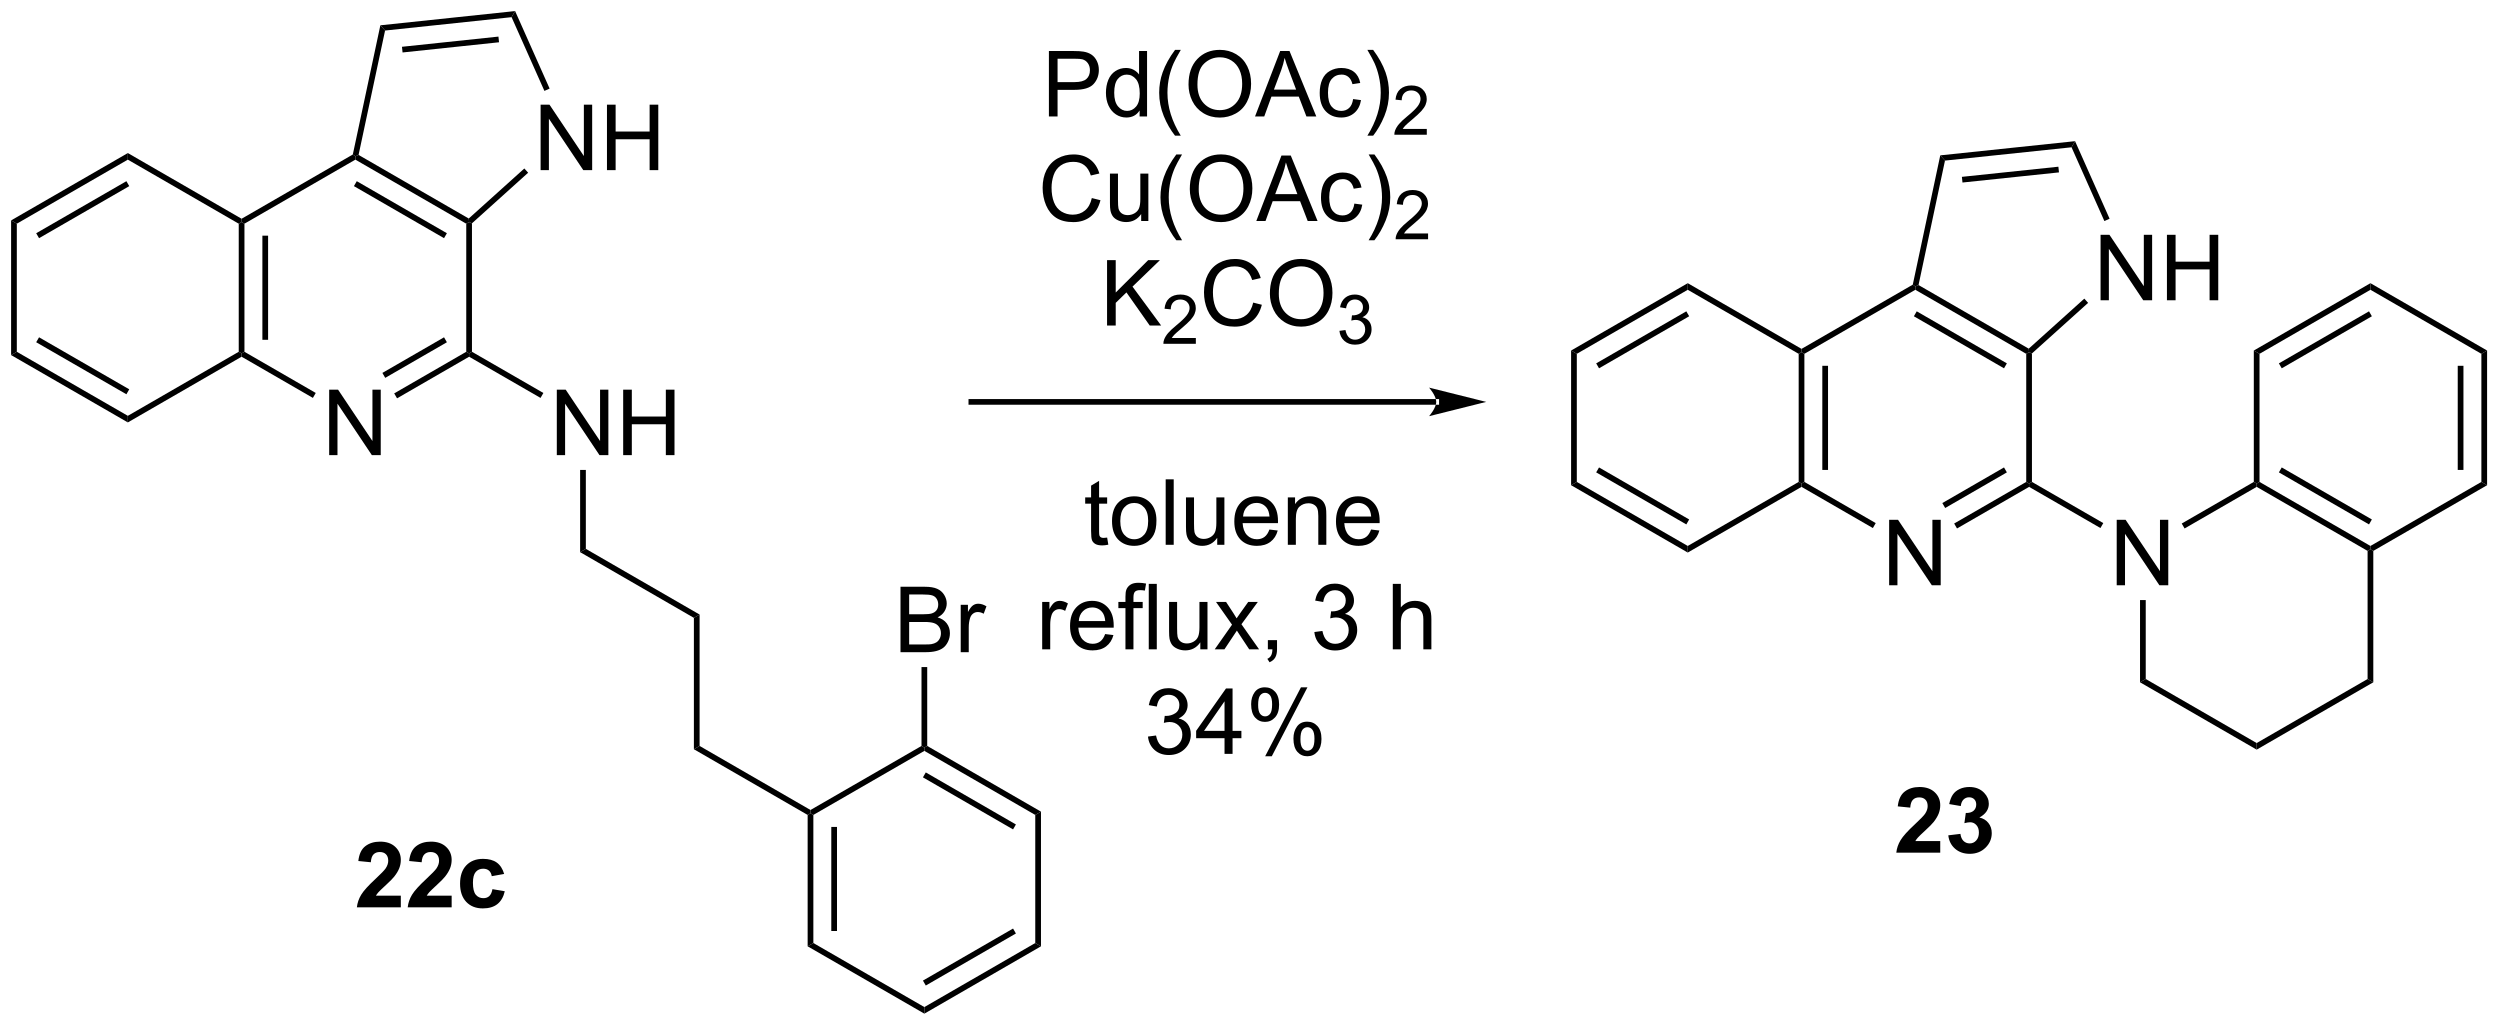 <?xml version="1.0" encoding="UTF-8"?>
<!DOCTYPE svg PUBLIC '-//W3C//DTD SVG 1.0//EN'
          'http://www.w3.org/TR/2001/REC-SVG-20010904/DTD/svg10.dtd'>
<svg stroke-dasharray="none" shape-rendering="auto" xmlns="http://www.w3.org/2000/svg" font-family="'Dialog'" text-rendering="auto" width="300" fill-opacity="1" color-interpolation="auto" color-rendering="auto" preserveAspectRatio="xMidYMid meet" font-size="12px" viewBox="0 0 300 124" fill="black" xmlns:xlink="http://www.w3.org/1999/xlink" stroke="black" image-rendering="auto" stroke-miterlimit="10" stroke-linecap="square" stroke-linejoin="miter" font-style="normal" stroke-width="1" height="124" stroke-dashoffset="0" font-weight="normal" stroke-opacity="1"
><!--Generated by the Batik Graphics2D SVG Generator--><defs id="genericDefs"
  /><g
  ><defs id="defs1"
    ><clipPath clipPathUnits="userSpaceOnUse" id="clipPath1"
      ><path d="M0.646 0.646 L225.561 0.646 L225.561 92.911 L0.646 92.911 L0.646 0.646 Z"
      /></clipPath
      ><clipPath clipPathUnits="userSpaceOnUse" id="clipPath2"
      ><path d="M0.191 12.425 L0.191 102.124 L218.852 102.124 L218.852 12.425 Z"
      /></clipPath
    ></defs
    ><g transform="scale(1.333,1.333) translate(-0.646,-0.646) matrix(1.029,0,0,1.029,0.45,-12.134)"
    ><path d="M125.838 47.83 L125.838 47.83 L85.171 47.83 L84.921 47.83 L84.921 47.33 L85.171 47.33 L125.838 47.33 L126.088 47.33 L126.088 47.83 ZM130.213 47.58 L125.213 46.33 C125.213 46.33 125.838 47.033 125.838 47.58 C125.838 48.127 125.213 48.83 125.213 48.83 Z" stroke="none" clip-path="url(#clipPath2)"
    /></g
    ><g transform="matrix(1.371,0,0,1.371,-0.262,-17.04)"
    ><path d="M91.999 22.621 L91.999 16.895 L94.16 16.895 Q94.731 16.895 95.03 16.949 Q95.452 17.02 95.736 17.218 Q96.022 17.413 96.197 17.77 Q96.371 18.124 96.371 18.551 Q96.371 19.28 95.905 19.788 Q95.442 20.293 94.226 20.293 L92.757 20.293 L92.757 22.621 L91.999 22.621 ZM92.757 19.616 L94.239 19.616 Q94.973 19.616 95.28 19.343 Q95.59 19.069 95.59 18.574 Q95.59 18.215 95.408 17.96 Q95.226 17.702 94.929 17.621 Q94.739 17.569 94.223 17.569 L92.757 17.569 L92.757 19.616 ZM99.937 22.621 L99.937 22.098 Q99.543 22.715 98.778 22.715 Q98.28 22.715 97.864 22.442 Q97.45 22.168 97.22 21.678 Q96.991 21.186 96.991 20.551 Q96.991 19.928 97.197 19.423 Q97.405 18.918 97.819 18.65 Q98.234 18.379 98.746 18.379 Q99.121 18.379 99.413 18.538 Q99.707 18.694 99.89 18.949 L99.89 16.895 L100.59 16.895 L100.59 22.621 L99.937 22.621 ZM97.715 20.551 Q97.715 21.348 98.051 21.744 Q98.387 22.137 98.843 22.137 Q99.304 22.137 99.627 21.759 Q99.95 21.382 99.95 20.608 Q99.95 19.757 99.621 19.358 Q99.293 18.96 98.812 18.96 Q98.343 18.96 98.028 19.343 Q97.715 19.725 97.715 20.551 ZM103.04 24.306 Q102.456 23.572 102.052 22.587 Q101.651 21.6 101.651 20.546 Q101.651 19.616 101.954 18.764 Q102.305 17.777 103.04 16.796 L103.542 16.796 Q103.071 17.608 102.917 17.957 Q102.68 18.496 102.542 19.082 Q102.375 19.811 102.375 20.551 Q102.375 22.428 103.542 24.306 L103.04 24.306 ZM104.219 19.832 Q104.219 18.405 104.985 17.6 Q105.75 16.793 106.961 16.793 Q107.753 16.793 108.388 17.173 Q109.026 17.551 109.36 18.228 Q109.696 18.905 109.696 19.764 Q109.696 20.637 109.344 21.324 Q108.993 22.012 108.347 22.366 Q107.704 22.72 106.956 22.72 Q106.149 22.72 105.511 22.329 Q104.875 21.936 104.547 21.262 Q104.219 20.585 104.219 19.832 ZM105 19.843 Q105 20.879 105.555 21.475 Q106.112 22.069 106.954 22.069 Q107.808 22.069 108.36 21.468 Q108.915 20.866 108.915 19.762 Q108.915 19.061 108.677 18.541 Q108.441 18.02 107.985 17.733 Q107.532 17.444 106.964 17.444 Q106.159 17.444 105.579 17.999 Q105 18.551 105 19.843 ZM110.041 22.621 L112.241 16.895 L113.059 16.895 L115.403 22.621 L114.538 22.621 L113.871 20.887 L111.476 20.887 L110.848 22.621 L110.041 22.621 ZM111.694 20.27 L113.637 20.27 L113.038 18.684 Q112.765 17.96 112.632 17.496 Q112.522 18.046 112.325 18.59 L111.694 20.27 ZM118.624 21.1 L119.317 21.192 Q119.202 21.905 118.736 22.311 Q118.27 22.715 117.59 22.715 Q116.739 22.715 116.22 22.158 Q115.702 21.6 115.702 20.561 Q115.702 19.889 115.924 19.387 Q116.147 18.882 116.603 18.632 Q117.059 18.379 117.593 18.379 Q118.27 18.379 118.7 18.72 Q119.129 19.061 119.249 19.692 L118.567 19.796 Q118.468 19.379 118.22 19.168 Q117.973 18.957 117.621 18.957 Q117.09 18.957 116.757 19.337 Q116.426 19.718 116.426 20.543 Q116.426 21.379 116.746 21.759 Q117.067 22.137 117.582 22.137 Q117.996 22.137 118.272 21.884 Q118.551 21.629 118.624 21.1 ZM120.379 24.306 L119.874 24.306 Q121.043 22.428 121.043 20.551 Q121.043 19.817 120.874 19.093 Q120.741 18.507 120.504 17.968 Q120.351 17.616 119.874 16.796 L120.379 16.796 Q121.114 17.777 121.465 18.764 Q121.765 19.616 121.765 20.546 Q121.765 21.6 121.361 22.587 Q120.957 23.572 120.379 24.306 Z" stroke="none" clip-path="url(#clipPath2)"
    /></g
    ><g transform="matrix(1.371,0,0,1.371,-0.262,-17.04)"
    ><path d="M125.075 23.713 L125.075 24.221 L122.235 24.221 Q122.23 24.03 122.298 23.854 Q122.405 23.565 122.644 23.284 Q122.884 23.003 123.335 22.633 Q124.034 22.059 124.28 21.723 Q124.526 21.387 124.526 21.088 Q124.526 20.776 124.302 20.561 Q124.079 20.344 123.718 20.344 Q123.337 20.344 123.108 20.573 Q122.88 20.801 122.878 21.206 L122.335 21.151 Q122.392 20.544 122.755 20.227 Q123.118 19.909 123.73 19.909 Q124.349 19.909 124.708 20.253 Q125.069 20.594 125.069 21.1 Q125.069 21.358 124.964 21.608 Q124.858 21.856 124.612 22.131 Q124.368 22.407 123.8 22.887 Q123.325 23.286 123.19 23.428 Q123.056 23.571 122.968 23.713 L125.075 23.713 Z" stroke="none" clip-path="url(#clipPath2)"
    /></g
    ><g transform="matrix(1.371,0,0,1.371,-0.262,-17.04)"
    ><path d="M95.755 29.764 L96.513 29.954 Q96.276 30.889 95.656 31.381 Q95.036 31.87 94.143 31.87 Q93.216 31.87 92.635 31.493 Q92.057 31.115 91.752 30.401 Q91.45 29.685 91.45 28.865 Q91.45 27.969 91.791 27.305 Q92.135 26.639 92.765 26.292 Q93.396 25.946 94.153 25.946 Q95.013 25.946 95.599 26.383 Q96.185 26.821 96.416 27.615 L95.669 27.79 Q95.471 27.165 95.091 26.881 Q94.713 26.594 94.138 26.594 Q93.479 26.594 93.034 26.912 Q92.591 27.227 92.411 27.761 Q92.231 28.295 92.231 28.86 Q92.231 29.592 92.445 30.136 Q92.659 30.68 93.106 30.951 Q93.557 31.219 94.081 31.219 Q94.716 31.219 95.156 30.852 Q95.599 30.485 95.755 29.764 ZM100.076 31.771 L100.076 31.162 Q99.592 31.865 98.759 31.865 Q98.392 31.865 98.074 31.724 Q97.756 31.584 97.6 31.37 Q97.446 31.157 97.384 30.849 Q97.342 30.641 97.342 30.193 L97.342 27.623 L98.045 27.623 L98.045 29.922 Q98.045 30.474 98.087 30.665 Q98.155 30.943 98.368 31.102 Q98.584 31.258 98.9 31.258 Q99.217 31.258 99.493 31.097 Q99.772 30.935 99.886 30.657 Q100.001 30.375 100.001 29.844 L100.001 27.623 L100.704 27.623 L100.704 31.771 L100.076 31.771 ZM103.151 33.456 Q102.567 32.722 102.164 31.737 Q101.763 30.75 101.763 29.696 Q101.763 28.766 102.065 27.915 Q102.416 26.927 103.151 25.946 L103.653 25.946 Q103.182 26.758 103.028 27.107 Q102.791 27.646 102.653 28.232 Q102.487 28.961 102.487 29.701 Q102.487 31.579 103.653 33.456 L103.151 33.456 ZM104.331 28.982 Q104.331 27.555 105.096 26.75 Q105.862 25.943 107.073 25.943 Q107.864 25.943 108.5 26.323 Q109.138 26.701 109.471 27.378 Q109.807 28.055 109.807 28.915 Q109.807 29.787 109.456 30.474 Q109.104 31.162 108.458 31.516 Q107.815 31.87 107.067 31.87 Q106.26 31.87 105.622 31.48 Q104.987 31.086 104.659 30.412 Q104.331 29.735 104.331 28.982 ZM105.112 28.993 Q105.112 30.029 105.666 30.625 Q106.224 31.219 107.065 31.219 Q107.919 31.219 108.471 30.618 Q109.026 30.016 109.026 28.912 Q109.026 28.211 108.789 27.691 Q108.552 27.17 108.096 26.883 Q107.643 26.594 107.075 26.594 Q106.271 26.594 105.69 27.149 Q105.112 27.701 105.112 28.993 ZM110.152 31.771 L112.353 26.045 L113.17 26.045 L115.514 31.771 L114.65 31.771 L113.983 30.037 L111.587 30.037 L110.959 31.771 L110.152 31.771 ZM111.806 29.42 L113.748 29.42 L113.15 27.834 Q112.876 27.11 112.743 26.646 Q112.634 27.196 112.436 27.74 L111.806 29.42 ZM118.735 30.25 L119.428 30.342 Q119.314 31.055 118.847 31.461 Q118.381 31.865 117.701 31.865 Q116.85 31.865 116.332 31.308 Q115.814 30.75 115.814 29.711 Q115.814 29.04 116.035 28.537 Q116.259 28.032 116.715 27.782 Q117.17 27.529 117.704 27.529 Q118.381 27.529 118.811 27.87 Q119.241 28.211 119.36 28.842 L118.678 28.946 Q118.579 28.529 118.332 28.318 Q118.084 28.107 117.733 28.107 Q117.201 28.107 116.868 28.487 Q116.537 28.868 116.537 29.693 Q116.537 30.529 116.858 30.909 Q117.178 31.287 117.694 31.287 Q118.108 31.287 118.384 31.034 Q118.662 30.779 118.735 30.25 ZM120.491 33.456 L119.985 33.456 Q121.155 31.579 121.155 29.701 Q121.155 28.967 120.985 28.243 Q120.853 27.657 120.616 27.118 Q120.462 26.766 119.985 25.946 L120.491 25.946 Q121.225 26.927 121.576 27.915 Q121.876 28.766 121.876 29.696 Q121.876 30.75 121.472 31.737 Q121.069 32.722 120.491 33.456 Z" stroke="none" clip-path="url(#clipPath2)"
    /></g
    ><g transform="matrix(1.371,0,0,1.371,-0.262,-17.04)"
    ><path d="M125.187 32.864 L125.187 33.371 L122.347 33.371 Q122.341 33.18 122.409 33.004 Q122.517 32.715 122.755 32.434 Q122.995 32.153 123.446 31.783 Q124.146 31.209 124.392 30.873 Q124.638 30.537 124.638 30.238 Q124.638 29.926 124.413 29.711 Q124.191 29.494 123.829 29.494 Q123.448 29.494 123.22 29.723 Q122.991 29.951 122.989 30.356 L122.446 30.301 Q122.503 29.694 122.866 29.377 Q123.23 29.059 123.841 29.059 Q124.46 29.059 124.819 29.402 Q125.181 29.744 125.181 30.25 Q125.181 30.508 125.075 30.758 Q124.97 31.006 124.724 31.282 Q124.48 31.557 123.911 32.037 Q123.437 32.436 123.302 32.578 Q123.167 32.721 123.079 32.864 L125.187 32.864 Z" stroke="none" clip-path="url(#clipPath2)"
    /></g
    ><g transform="matrix(1.371,0,0,1.371,-0.262,-17.04)"
    ><path d="M97.089 40.921 L97.089 35.195 L97.847 35.195 L97.847 38.033 L100.691 35.195 L101.719 35.195 L99.316 37.515 L101.823 40.921 L100.823 40.921 L98.784 38.023 L97.847 38.937 L97.847 40.921 L97.089 40.921 Z" stroke="none" clip-path="url(#clipPath2)"
    /></g
    ><g transform="matrix(1.371,0,0,1.371,-0.262,-17.04)"
    ><path d="M104.86 42.014 L104.86 42.521 L102.02 42.521 Q102.015 42.33 102.083 42.154 Q102.191 41.865 102.429 41.584 Q102.669 41.303 103.12 40.933 Q103.819 40.359 104.066 40.023 Q104.312 39.687 104.312 39.389 Q104.312 39.076 104.087 38.861 Q103.864 38.644 103.503 38.644 Q103.122 38.644 102.894 38.873 Q102.665 39.101 102.663 39.506 L102.12 39.451 Q102.177 38.844 102.54 38.527 Q102.903 38.209 103.515 38.209 Q104.134 38.209 104.493 38.553 Q104.855 38.894 104.855 39.4 Q104.855 39.658 104.749 39.908 Q104.644 40.156 104.397 40.431 Q104.153 40.707 103.585 41.187 Q103.11 41.586 102.976 41.728 Q102.841 41.871 102.753 42.014 L104.86 42.014 Z" stroke="none" clip-path="url(#clipPath2)"
    /></g
    ><g transform="matrix(1.371,0,0,1.371,-0.262,-17.04)"
    ><path d="M109.879 38.913 L110.637 39.104 Q110.4 40.038 109.78 40.531 Q109.16 41.02 108.267 41.02 Q107.34 41.02 106.759 40.643 Q106.181 40.265 105.876 39.551 Q105.574 38.835 105.574 38.015 Q105.574 37.119 105.915 36.455 Q106.259 35.788 106.889 35.442 Q107.519 35.096 108.277 35.096 Q109.137 35.096 109.723 35.533 Q110.309 35.971 110.54 36.765 L109.793 36.94 Q109.595 36.315 109.215 36.031 Q108.837 35.744 108.262 35.744 Q107.603 35.744 107.158 36.062 Q106.715 36.377 106.535 36.911 Q106.356 37.445 106.356 38.01 Q106.356 38.742 106.569 39.286 Q106.783 39.83 107.231 40.101 Q107.681 40.369 108.204 40.369 Q108.84 40.369 109.28 40.002 Q109.723 39.635 109.879 38.913 ZM111.341 38.132 Q111.341 36.705 112.107 35.901 Q112.872 35.093 114.083 35.093 Q114.875 35.093 115.51 35.473 Q116.148 35.851 116.482 36.528 Q116.818 37.205 116.818 38.065 Q116.818 38.937 116.466 39.624 Q116.115 40.312 115.469 40.666 Q114.826 41.02 114.078 41.02 Q113.271 41.02 112.633 40.63 Q111.997 40.236 111.669 39.562 Q111.341 38.885 111.341 38.132 ZM112.122 38.143 Q112.122 39.179 112.677 39.776 Q113.234 40.369 114.076 40.369 Q114.93 40.369 115.482 39.768 Q116.037 39.166 116.037 38.062 Q116.037 37.361 115.799 36.841 Q115.562 36.32 115.107 36.033 Q114.654 35.744 114.086 35.744 Q113.281 35.744 112.701 36.299 Q112.122 36.851 112.122 38.143 Z" stroke="none" clip-path="url(#clipPath2)"
    /></g
    ><g transform="matrix(1.371,0,0,1.371,-0.262,-17.04)"
    ><path d="M117.428 41.386 L117.955 41.316 Q118.047 41.765 118.264 41.963 Q118.482 42.16 118.797 42.16 Q119.168 42.16 119.424 41.902 Q119.682 41.644 119.682 41.264 Q119.682 40.9 119.443 40.666 Q119.207 40.429 118.84 40.429 Q118.691 40.429 118.469 40.488 L118.527 40.025 Q118.58 40.031 118.611 40.031 Q118.949 40.031 119.219 39.855 Q119.488 39.679 119.488 39.312 Q119.488 39.023 119.291 38.834 Q119.096 38.642 118.785 38.642 Q118.477 38.642 118.272 38.836 Q118.066 39.029 118.008 39.416 L117.481 39.322 Q117.578 38.791 117.92 38.5 Q118.264 38.209 118.773 38.209 Q119.125 38.209 119.42 38.359 Q119.717 38.51 119.873 38.771 Q120.029 39.031 120.029 39.324 Q120.029 39.603 119.879 39.832 Q119.731 40.06 119.438 40.195 Q119.818 40.283 120.029 40.56 Q120.24 40.836 120.24 41.252 Q120.24 41.814 119.83 42.207 Q119.42 42.597 118.793 42.597 Q118.228 42.597 117.853 42.261 Q117.481 41.924 117.428 41.386 Z" stroke="none" clip-path="url(#clipPath2)"
    /></g
    ><g transform="matrix(1.371,0,0,1.371,-0.262,-17.04)"
    ><path d="M97.097 59.482 L97.199 60.104 Q96.902 60.167 96.668 60.167 Q96.285 60.167 96.074 60.047 Q95.863 59.925 95.777 59.727 Q95.691 59.529 95.691 58.896 L95.691 56.511 L95.175 56.511 L95.175 55.964 L95.691 55.964 L95.691 54.935 L96.392 54.513 L96.392 55.964 L97.097 55.964 L97.097 56.511 L96.392 56.511 L96.392 58.935 Q96.392 59.237 96.428 59.323 Q96.465 59.409 96.548 59.461 Q96.634 59.511 96.79 59.511 Q96.907 59.511 97.097 59.482 ZM97.523 58.037 Q97.523 56.886 98.164 56.331 Q98.7 55.87 99.468 55.87 Q100.325 55.87 100.867 56.43 Q101.411 56.99 101.411 57.979 Q101.411 58.779 101.169 59.24 Q100.929 59.698 100.471 59.953 Q100.013 60.206 99.468 60.206 Q98.599 60.206 98.059 59.649 Q97.523 59.089 97.523 58.037 ZM98.247 58.037 Q98.247 58.834 98.593 59.232 Q98.942 59.628 99.468 59.628 Q99.992 59.628 100.338 59.229 Q100.687 58.831 100.687 58.013 Q100.687 57.245 100.338 56.849 Q99.989 56.451 99.468 56.451 Q98.942 56.451 98.593 56.846 Q98.247 57.24 98.247 58.037 ZM102.22 60.112 L102.22 54.386 L102.923 54.386 L102.923 60.112 L102.22 60.112 ZM106.731 60.112 L106.731 59.503 Q106.247 60.206 105.414 60.206 Q105.046 60.206 104.729 60.065 Q104.411 59.925 104.255 59.711 Q104.101 59.498 104.039 59.19 Q103.997 58.982 103.997 58.534 L103.997 55.964 L104.7 55.964 L104.7 58.263 Q104.7 58.815 104.742 59.005 Q104.809 59.284 105.023 59.443 Q105.239 59.599 105.554 59.599 Q105.872 59.599 106.148 59.438 Q106.427 59.276 106.541 58.998 Q106.656 58.716 106.656 58.185 L106.656 55.964 L107.359 55.964 L107.359 60.112 L106.731 60.112 ZM111.3 58.776 L112.027 58.865 Q111.855 59.503 111.389 59.854 Q110.925 60.206 110.204 60.206 Q109.293 60.206 108.759 59.646 Q108.228 59.084 108.228 58.073 Q108.228 57.026 108.767 56.448 Q109.306 55.87 110.165 55.87 Q110.996 55.87 111.522 56.438 Q112.05 57.003 112.05 58.029 Q112.05 58.091 112.048 58.216 L108.954 58.216 Q108.993 58.901 109.34 59.266 Q109.688 59.628 110.207 59.628 Q110.595 59.628 110.868 59.425 Q111.142 59.221 111.3 58.776 ZM108.993 57.638 L111.308 57.638 Q111.261 57.115 111.043 56.854 Q110.707 56.448 110.173 56.448 Q109.688 56.448 109.358 56.774 Q109.027 57.096 108.993 57.638 ZM112.911 60.112 L112.911 55.964 L113.544 55.964 L113.544 56.552 Q114 55.87 114.864 55.87 Q115.239 55.87 115.552 56.005 Q115.867 56.138 116.023 56.357 Q116.179 56.576 116.242 56.878 Q116.281 57.073 116.281 57.56 L116.281 60.112 L115.578 60.112 L115.578 57.589 Q115.578 57.159 115.494 56.945 Q115.414 56.732 115.205 56.607 Q114.997 56.479 114.716 56.479 Q114.265 56.479 113.94 56.766 Q113.614 57.05 113.614 57.846 L113.614 60.112 L112.911 60.112 ZM120.199 58.776 L120.925 58.865 Q120.754 59.503 120.287 59.854 Q119.824 60.206 119.103 60.206 Q118.191 60.206 117.657 59.646 Q117.126 59.084 117.126 58.073 Q117.126 57.026 117.665 56.448 Q118.204 55.87 119.063 55.87 Q119.894 55.87 120.42 56.438 Q120.949 57.003 120.949 58.029 Q120.949 58.091 120.946 58.216 L117.853 58.216 Q117.892 58.901 118.238 59.266 Q118.587 59.628 119.105 59.628 Q119.493 59.628 119.767 59.425 Q120.04 59.221 120.199 58.776 ZM117.892 57.638 L120.207 57.638 Q120.16 57.115 119.941 56.854 Q119.605 56.448 119.071 56.448 Q118.587 56.448 118.256 56.774 Q117.925 57.096 117.892 57.638 Z" stroke="none" clip-path="url(#clipPath2)"
    /></g
    ><g transform="matrix(1.371,0,0,1.371,-0.262,-17.04)"
    ><path d="M91.411 69.262 L91.411 65.114 L92.044 65.114 L92.044 65.741 Q92.286 65.301 92.489 65.16 Q92.695 65.02 92.942 65.02 Q93.296 65.02 93.664 65.246 L93.421 65.897 Q93.164 65.746 92.906 65.746 Q92.677 65.746 92.492 65.885 Q92.31 66.022 92.231 66.27 Q92.114 66.645 92.114 67.09 L92.114 69.262 L91.411 69.262 ZM96.921 67.926 L97.648 68.015 Q97.476 68.653 97.01 69.004 Q96.546 69.356 95.825 69.356 Q94.914 69.356 94.38 68.796 Q93.849 68.234 93.849 67.223 Q93.849 66.176 94.388 65.598 Q94.927 65.02 95.786 65.02 Q96.617 65.02 97.143 65.588 Q97.671 66.153 97.671 67.179 Q97.671 67.241 97.669 67.366 L94.575 67.366 Q94.614 68.051 94.961 68.416 Q95.31 68.778 95.828 68.778 Q96.216 68.778 96.489 68.575 Q96.763 68.371 96.921 67.926 ZM94.614 66.788 L96.929 66.788 Q96.882 66.265 96.664 66.004 Q96.328 65.598 95.794 65.598 Q95.31 65.598 94.979 65.924 Q94.648 66.246 94.614 66.788 ZM98.699 69.262 L98.699 65.66 L98.079 65.66 L98.079 65.114 L98.699 65.114 L98.699 64.671 Q98.699 64.254 98.774 64.051 Q98.876 63.778 99.131 63.608 Q99.386 63.437 99.847 63.437 Q100.144 63.437 100.504 63.507 L100.399 64.121 Q100.181 64.082 99.985 64.082 Q99.665 64.082 99.532 64.22 Q99.399 64.356 99.399 64.731 L99.399 65.114 L100.207 65.114 L100.207 65.66 L99.399 65.66 L99.399 69.262 L98.699 69.262 ZM100.739 69.262 L100.739 63.535 L101.442 63.535 L101.442 69.262 L100.739 69.262 ZM105.251 69.262 L105.251 68.653 Q104.767 69.356 103.933 69.356 Q103.566 69.356 103.248 69.215 Q102.931 69.075 102.774 68.861 Q102.621 68.647 102.558 68.34 Q102.517 68.132 102.517 67.684 L102.517 65.114 L103.22 65.114 L103.22 67.413 Q103.22 67.965 103.261 68.155 Q103.329 68.434 103.543 68.593 Q103.759 68.749 104.074 68.749 Q104.392 68.749 104.668 68.588 Q104.946 68.426 105.061 68.147 Q105.175 67.866 105.175 67.335 L105.175 65.114 L105.879 65.114 L105.879 69.262 L105.251 69.262 ZM106.513 69.262 L108.028 67.106 L106.625 65.114 L107.505 65.114 L108.14 66.085 Q108.32 66.364 108.429 66.551 Q108.601 66.293 108.747 66.093 L109.445 65.114 L110.286 65.114 L108.851 67.067 L110.395 69.262 L109.531 69.262 L108.679 67.973 L108.453 67.624 L107.364 69.262 L106.513 69.262 ZM111.164 69.262 L111.164 68.46 L111.966 68.46 L111.966 69.262 Q111.966 69.705 111.81 69.976 Q111.653 70.246 111.312 70.395 L111.117 70.095 Q111.341 69.996 111.445 69.806 Q111.552 69.619 111.562 69.262 L111.164 69.262 ZM115.234 67.749 L115.937 67.655 Q116.06 68.254 116.349 68.517 Q116.64 68.78 117.06 68.78 Q117.554 68.78 117.895 68.437 Q118.239 68.093 118.239 67.585 Q118.239 67.101 117.921 66.788 Q117.606 66.473 117.117 66.473 Q116.919 66.473 116.622 66.551 L116.7 65.934 Q116.77 65.942 116.812 65.942 Q117.263 65.942 117.622 65.707 Q117.981 65.473 117.981 64.984 Q117.981 64.598 117.718 64.345 Q117.458 64.09 117.044 64.09 Q116.632 64.09 116.359 64.348 Q116.086 64.606 116.007 65.121 L115.304 64.996 Q115.435 64.288 115.89 63.9 Q116.349 63.512 117.028 63.512 Q117.497 63.512 117.89 63.713 Q118.286 63.913 118.495 64.262 Q118.703 64.609 118.703 64.999 Q118.703 65.371 118.502 65.676 Q118.304 65.981 117.914 66.16 Q118.421 66.278 118.703 66.647 Q118.984 67.015 118.984 67.569 Q118.984 68.319 118.437 68.843 Q117.89 69.364 117.054 69.364 Q116.302 69.364 115.802 68.916 Q115.304 68.465 115.234 67.749 ZM122.099 69.262 L122.099 63.535 L122.802 63.535 L122.802 65.59 Q123.294 65.02 124.044 65.02 Q124.505 65.02 124.843 65.202 Q125.185 65.382 125.33 65.702 Q125.476 66.022 125.476 66.632 L125.476 69.262 L124.773 69.262 L124.773 66.632 Q124.773 66.106 124.544 65.866 Q124.317 65.624 123.898 65.624 Q123.586 65.624 123.31 65.788 Q123.036 65.95 122.919 66.228 Q122.802 66.504 122.802 66.991 L122.802 69.262 L122.099 69.262 Z" stroke="none" clip-path="url(#clipPath2)"
    /></g
    ><g transform="matrix(1.371,0,0,1.371,-0.262,-17.04)"
    ><path d="M100.671 76.899 L101.375 76.805 Q101.497 77.404 101.786 77.667 Q102.078 77.93 102.497 77.93 Q102.992 77.93 103.333 77.587 Q103.677 77.243 103.677 76.735 Q103.677 76.251 103.359 75.938 Q103.044 75.623 102.554 75.623 Q102.356 75.623 102.06 75.701 L102.138 75.084 Q102.208 75.092 102.25 75.092 Q102.7 75.092 103.06 74.857 Q103.419 74.623 103.419 74.133 Q103.419 73.748 103.156 73.495 Q102.895 73.24 102.481 73.24 Q102.07 73.24 101.796 73.498 Q101.523 73.756 101.445 74.272 L100.742 74.147 Q100.872 73.438 101.328 73.05 Q101.786 72.662 102.466 72.662 Q102.935 72.662 103.328 72.863 Q103.724 73.063 103.932 73.412 Q104.14 73.758 104.14 74.149 Q104.14 74.522 103.94 74.826 Q103.742 75.131 103.351 75.311 Q103.859 75.428 104.14 75.797 Q104.421 76.165 104.421 76.719 Q104.421 77.469 103.875 77.993 Q103.328 78.514 102.492 78.514 Q101.739 78.514 101.239 78.066 Q100.742 77.615 100.671 76.899 ZM107.371 78.412 L107.371 77.04 L104.886 77.04 L104.886 76.397 L107.501 72.686 L108.074 72.686 L108.074 76.397 L108.847 76.397 L108.847 77.04 L108.074 77.04 L108.074 78.412 L107.371 78.412 ZM107.371 76.397 L107.371 73.813 L105.579 76.397 L107.371 76.397 ZM109.7 74.061 Q109.7 73.446 110.007 73.016 Q110.317 72.587 110.903 72.587 Q111.442 72.587 111.794 72.972 Q112.148 73.357 112.148 74.102 Q112.148 74.829 111.791 75.222 Q111.435 75.615 110.911 75.615 Q110.39 75.615 110.044 75.23 Q109.7 74.842 109.7 74.061 ZM110.921 73.071 Q110.661 73.071 110.487 73.297 Q110.312 73.524 110.312 74.131 Q110.312 74.68 110.487 74.907 Q110.664 75.131 110.921 75.131 Q111.187 75.131 111.362 74.904 Q111.536 74.678 111.536 74.076 Q111.536 73.522 111.359 73.297 Q111.185 73.071 110.921 73.071 ZM110.927 78.623 L114.06 72.587 L114.63 72.587 L111.507 78.623 L110.927 78.623 ZM113.403 77.068 Q113.403 76.451 113.711 76.024 Q114.02 75.594 114.609 75.594 Q115.148 75.594 115.502 75.98 Q115.856 76.365 115.856 77.11 Q115.856 77.837 115.497 78.23 Q115.14 78.623 114.614 78.623 Q114.093 78.623 113.747 78.235 Q113.403 77.844 113.403 77.068 ZM114.63 76.079 Q114.364 76.079 114.19 76.305 Q114.015 76.532 114.015 77.139 Q114.015 77.686 114.19 77.912 Q114.367 78.139 114.625 78.139 Q114.895 78.139 115.067 77.912 Q115.242 77.686 115.242 77.084 Q115.242 76.529 115.065 76.305 Q114.89 76.079 114.63 76.079 Z" stroke="none" clip-path="url(#clipPath2)"
    /></g
    ><g transform="matrix(1.371,0,0,1.371,-0.262,-17.04)"
    ><path d="M35.274 90.825 L35.274 91.845 L31.427 91.845 Q31.49 91.267 31.802 90.749 Q32.115 90.231 33.037 89.377 Q33.779 88.684 33.945 88.439 Q34.172 88.098 34.172 87.767 Q34.172 87.4 33.974 87.202 Q33.779 87.004 33.43 87.004 Q33.086 87.004 32.883 87.213 Q32.68 87.418 32.649 87.9 L31.555 87.791 Q31.654 86.885 32.169 86.491 Q32.685 86.095 33.459 86.095 Q34.305 86.095 34.789 86.554 Q35.274 87.01 35.274 87.689 Q35.274 88.075 35.136 88.426 Q34.998 88.775 34.695 89.158 Q34.498 89.41 33.977 89.887 Q33.459 90.364 33.318 90.52 Q33.18 90.676 33.094 90.825 L35.274 90.825 ZM39.723 90.825 L39.723 91.845 L35.876 91.845 Q35.939 91.267 36.251 90.749 Q36.564 90.231 37.486 89.377 Q38.228 88.684 38.395 88.439 Q38.621 88.098 38.621 87.767 Q38.621 87.4 38.423 87.202 Q38.228 87.004 37.879 87.004 Q37.535 87.004 37.332 87.213 Q37.129 87.418 37.098 87.9 L36.004 87.791 Q36.103 86.885 36.619 86.491 Q37.134 86.095 37.908 86.095 Q38.754 86.095 39.238 86.554 Q39.723 87.01 39.723 87.689 Q39.723 88.075 39.585 88.426 Q39.447 88.775 39.145 89.158 Q38.947 89.41 38.426 89.887 Q37.908 90.364 37.767 90.52 Q37.629 90.676 37.543 90.825 L39.723 90.825 ZM44.318 88.924 L43.234 89.119 Q43.18 88.793 42.987 88.629 Q42.794 88.465 42.484 88.465 Q42.076 88.465 41.831 88.749 Q41.586 89.033 41.586 89.697 Q41.586 90.434 41.834 90.739 Q42.084 91.043 42.5 91.043 Q42.813 91.043 43.011 90.866 Q43.211 90.689 43.294 90.254 L44.373 90.439 Q44.203 91.181 43.727 91.561 Q43.25 91.939 42.451 91.939 Q41.539 91.939 40.998 91.366 Q40.459 90.791 40.459 89.775 Q40.459 88.746 41 88.176 Q41.544 87.603 42.469 87.603 Q43.227 87.603 43.675 87.929 Q44.123 88.254 44.318 88.924 Z" stroke="none" clip-path="url(#clipPath2)"
    /></g
    ><g transform="matrix(1.371,0,0,1.371,-0.262,-17.04)"
    ><path d="M170.015 86.043 L170.015 87.063 L166.169 87.063 Q166.231 86.485 166.544 85.967 Q166.856 85.449 167.778 84.595 Q168.52 83.902 168.687 83.657 Q168.914 83.316 168.914 82.985 Q168.914 82.618 168.716 82.42 Q168.52 82.222 168.172 82.222 Q167.828 82.222 167.625 82.43 Q167.422 82.636 167.39 83.118 L166.297 83.009 Q166.395 82.102 166.911 81.709 Q167.427 81.313 168.2 81.313 Q169.047 81.313 169.531 81.772 Q170.015 82.227 170.015 82.907 Q170.015 83.293 169.877 83.644 Q169.739 83.993 169.437 84.376 Q169.239 84.628 168.718 85.105 Q168.2 85.582 168.06 85.738 Q167.922 85.894 167.836 86.043 L170.015 86.043 ZM170.72 85.543 L171.782 85.415 Q171.832 85.821 172.053 86.037 Q172.277 86.251 172.595 86.251 Q172.933 86.251 173.165 85.993 Q173.399 85.735 173.399 85.298 Q173.399 84.884 173.175 84.641 Q172.954 84.399 172.634 84.399 Q172.423 84.399 172.129 84.48 L172.251 83.587 Q172.696 83.597 172.931 83.394 Q173.165 83.188 173.165 82.847 Q173.165 82.558 172.993 82.386 Q172.821 82.214 172.535 82.214 Q172.254 82.214 172.053 82.41 Q171.855 82.605 171.813 82.98 L170.8 82.808 Q170.907 82.29 171.118 81.98 Q171.332 81.668 171.712 81.49 Q172.095 81.313 172.566 81.313 Q173.376 81.313 173.863 81.829 Q174.267 82.251 174.267 82.782 Q174.267 83.535 173.441 83.985 Q173.933 84.089 174.227 84.457 Q174.524 84.824 174.524 85.345 Q174.524 86.097 173.972 86.631 Q173.423 87.162 172.602 87.162 Q171.824 87.162 171.311 86.714 Q170.8 86.266 170.72 85.543 Z" stroke="none" clip-path="url(#clipPath2)"
    /></g
    ><g transform="matrix(1.371,0,0,1.371,-0.262,-17.04)"
    ><path d="M1.163 43.508 L1.663 43.219 L11.38 48.825 L11.38 49.402 ZM3.359 42.384 L11.254 46.938 L11.504 46.505 L3.609 41.951 Z" stroke="none" clip-path="url(#clipPath2)"
    /></g
    ><g transform="matrix(1.371,0,0,1.371,-0.262,-17.04)"
    ><path d="M11.38 49.402 L11.38 48.825 L21.087 43.219 L21.337 43.363 L21.337 43.652 Z" stroke="none" clip-path="url(#clipPath2)"
    /></g
    ><g transform="matrix(1.371,0,0,1.371,-0.262,-17.04)"
    ><path d="M21.587 43.219 L21.337 43.363 L21.087 43.219 L21.087 32.008 L21.337 31.863 L21.587 32.008 ZM23.657 42.168 L23.657 33.058 L23.157 33.058 L23.157 42.168 Z" stroke="none" clip-path="url(#clipPath2)"
    /></g
    ><g transform="matrix(1.371,0,0,1.371,-0.262,-17.04)"
    ><path d="M21.337 31.575 L21.337 31.863 L21.087 32.008 L11.38 26.402 L11.38 25.825 Z" stroke="none" clip-path="url(#clipPath2)"
    /></g
    ><g transform="matrix(1.371,0,0,1.371,-0.262,-17.04)"
    ><path d="M11.38 25.825 L11.38 26.402 L1.663 32.008 L1.163 31.719 ZM11.254 28.288 L3.359 32.843 L3.609 33.276 L11.504 28.721 Z" stroke="none" clip-path="url(#clipPath2)"
    /></g
    ><g transform="matrix(1.371,0,0,1.371,-0.262,-17.04)"
    ><path d="M1.163 31.719 L1.663 32.008 L1.663 43.219 L1.163 43.508 Z" stroke="none" clip-path="url(#clipPath2)"
    /></g
    ><g transform="matrix(1.371,0,0,1.371,-0.262,-17.04)"
    ><path d="M21.587 32.008 L21.337 31.863 L21.337 31.575 L31.072 25.952 L31.294 26.113 L31.294 26.402 Z" stroke="none" clip-path="url(#clipPath2)"
    /></g
    ><g transform="matrix(1.371,0,0,1.371,-0.262,-17.04)"
    ><path d="M31.294 26.402 L31.294 26.113 L31.576 25.988 L41.219 31.556 L41.251 31.863 L41.001 32.008 ZM31.169 28.72 L39.056 33.275 L39.306 32.842 L31.419 28.287 Z" stroke="none" clip-path="url(#clipPath2)"
    /></g
    ><g transform="matrix(1.371,0,0,1.371,-0.262,-17.04)"
    ><path d="M47.509 27.318 L47.509 21.591 L48.287 21.591 L51.295 26.086 L51.295 21.591 L52.022 21.591 L52.022 27.318 L51.243 27.318 L48.235 22.818 L48.235 27.318 L47.509 27.318 ZM53.317 27.318 L53.317 21.591 L54.075 21.591 L54.075 23.943 L57.051 23.943 L57.051 21.591 L57.809 21.591 L57.809 27.318 L57.051 27.318 L57.051 24.617 L54.075 24.617 L54.075 27.318 L53.317 27.318 Z" stroke="none" clip-path="url(#clipPath2)"
    /></g
    ><g transform="matrix(1.371,0,0,1.371,-0.262,-17.04)"
    ><path d="M41.501 31.975 L41.251 31.863 L41.219 31.556 L46.085 27.175 L46.419 27.547 Z" stroke="none" clip-path="url(#clipPath2)"
    /></g
    ><g transform="matrix(1.371,0,0,1.371,-0.262,-17.04)"
    ><path d="M48.298 20.182 L47.841 20.385 L44.968 13.932 L45.277 13.397 Z" stroke="none" clip-path="url(#clipPath2)"
    /></g
    ><g transform="matrix(1.371,0,0,1.371,-0.262,-17.04)"
    ><path d="M45.277 13.397 L44.968 13.932 L33.896 15.102 L33.483 14.643 ZM43.818 15.632 L35.374 16.524 L35.427 17.021 L43.87 16.129 Z" stroke="none" clip-path="url(#clipPath2)"
    /></g
    ><g transform="matrix(1.371,0,0,1.371,-0.262,-17.04)"
    ><path d="M33.483 14.643 L33.896 15.102 L31.576 25.988 L31.294 26.113 L31.072 25.952 Z" stroke="none" clip-path="url(#clipPath2)"
    /></g
    ><g transform="matrix(1.371,0,0,1.371,-0.262,-17.04)"
    ><path d="M29.003 52.263 L29.003 46.537 L29.782 46.537 L32.79 51.032 L32.79 46.537 L33.516 46.537 L33.516 52.263 L32.737 52.263 L29.73 47.763 L29.73 52.263 L29.003 52.263 Z" stroke="none" clip-path="url(#clipPath2)"
    /></g
    ><g transform="matrix(1.371,0,0,1.371,-0.262,-17.04)"
    ><path d="M21.337 43.652 L21.337 43.363 L21.587 43.219 L27.828 46.823 L27.578 47.256 Z" stroke="none" clip-path="url(#clipPath2)"
    /></g
    ><g transform="matrix(1.371,0,0,1.371,-0.262,-17.04)"
    ><path d="M48.927 52.263 L48.927 46.537 L49.706 46.537 L52.713 51.032 L52.713 46.537 L53.44 46.537 L53.44 52.263 L52.661 52.263 L49.653 47.763 L49.653 52.263 L48.927 52.263 ZM54.736 52.263 L54.736 46.537 L55.493 46.537 L55.493 48.888 L58.47 48.888 L58.47 46.537 L59.228 46.537 L59.228 52.263 L58.47 52.263 L58.47 49.563 L55.493 49.563 L55.493 52.263 L54.736 52.263 Z" stroke="none" clip-path="url(#clipPath2)"
    /></g
    ><g transform="matrix(1.371,0,0,1.371,-0.262,-17.04)"
    ><path d="M41.001 32.008 L41.251 31.863 L41.501 31.975 L41.501 43.219 L41.251 43.363 L41.001 43.219 Z" stroke="none" clip-path="url(#clipPath2)"
    /></g
    ><g transform="matrix(1.371,0,0,1.371,-0.262,-17.04)"
    ><path d="M41.001 43.219 L41.251 43.363 L41.251 43.652 L34.944 47.294 L34.694 46.861 ZM39.056 41.952 L33.659 45.069 L33.909 45.502 L39.306 42.385 Z" stroke="none" clip-path="url(#clipPath2)"
    /></g
    ><g transform="matrix(1.371,0,0,1.371,-0.262,-17.04)"
    ><path d="M41.251 43.652 L41.251 43.363 L41.501 43.219 L47.752 46.825 L47.502 47.258 Z" stroke="none" clip-path="url(#clipPath2)"
    /></g
    ><g transform="matrix(1.371,0,0,1.371,-0.262,-17.04)"
    ><path d="M50.968 53.563 L51.468 53.563 L51.468 60.469 L50.968 60.758 Z" stroke="none" clip-path="url(#clipPath2)"
    /></g
    ><g transform="matrix(1.371,0,0,1.371,-0.262,-17.04)"
    ><path d="M50.968 60.758 L51.468 60.469 L61.425 66.219 L60.925 66.508 Z" stroke="none" clip-path="url(#clipPath2)"
    /></g
    ><g transform="matrix(1.371,0,0,1.371,-0.262,-17.04)"
    ><path d="M60.925 66.508 L61.425 66.219 L61.425 77.719 L60.925 78.008 Z" stroke="none" clip-path="url(#clipPath2)"
    /></g
    ><g transform="matrix(1.371,0,0,1.371,-0.262,-17.04)"
    ><path d="M60.925 78.008 L61.425 77.719 L71.132 83.325 L71.132 83.613 L70.882 83.758 Z" stroke="none" clip-path="url(#clipPath2)"
    /></g
    ><g transform="matrix(1.371,0,0,1.371,-0.262,-17.04)"
    ><path d="M70.882 83.758 L71.132 83.613 L71.382 83.758 L71.382 94.969 L70.882 95.258 ZM72.952 84.809 L72.952 93.918 L73.452 93.918 L73.452 84.809 Z" stroke="none" clip-path="url(#clipPath2)"
    /></g
    ><g transform="matrix(1.371,0,0,1.371,-0.262,-17.04)"
    ><path d="M70.882 95.258 L71.382 94.969 L81.098 100.575 L81.098 101.152 Z" stroke="none" clip-path="url(#clipPath2)"
    /></g
    ><g transform="matrix(1.371,0,0,1.371,-0.262,-17.04)"
    ><path d="M81.098 101.152 L81.098 100.575 L90.805 94.969 L91.305 95.258 ZM81.223 98.69 L89.111 94.135 L88.861 93.702 L80.973 98.257 Z" stroke="none" clip-path="url(#clipPath2)"
    /></g
    ><g transform="matrix(1.371,0,0,1.371,-0.262,-17.04)"
    ><path d="M91.305 95.258 L90.805 94.969 L90.805 83.758 L91.305 83.469 Z" stroke="none" clip-path="url(#clipPath2)"
    /></g
    ><g transform="matrix(1.371,0,0,1.371,-0.262,-17.04)"
    ><path d="M91.305 83.469 L90.805 83.758 L81.098 78.152 L81.098 77.863 L81.348 77.719 ZM89.111 84.592 L81.223 80.037 L80.973 80.469 L88.861 85.025 Z" stroke="none" clip-path="url(#clipPath2)"
    /></g
    ><g transform="matrix(1.371,0,0,1.371,-0.262,-17.04)"
    ><path d="M80.848 77.719 L81.098 77.863 L81.098 78.152 L71.382 83.758 L71.132 83.613 L71.132 83.325 Z" stroke="none" clip-path="url(#clipPath2)"
    /></g
    ><g transform="matrix(1.371,0,0,1.371,-0.262,-17.04)"
    ><path d="M79.009 69.513 L79.009 63.787 L81.158 63.787 Q81.814 63.787 82.21 63.961 Q82.608 64.133 82.832 64.495 Q83.056 64.857 83.056 65.25 Q83.056 65.618 82.856 65.943 Q82.658 66.266 82.257 66.466 Q82.775 66.618 83.054 66.985 Q83.335 67.352 83.335 67.852 Q83.335 68.255 83.163 68.602 Q82.994 68.946 82.744 69.133 Q82.494 69.321 82.116 69.417 Q81.741 69.513 81.194 69.513 L79.009 69.513 ZM79.767 66.193 L81.007 66.193 Q81.509 66.193 81.728 66.125 Q82.017 66.039 82.163 65.841 Q82.311 65.641 82.311 65.341 Q82.311 65.055 82.173 64.839 Q82.038 64.623 81.783 64.542 Q81.53 64.461 80.913 64.461 L79.767 64.461 L79.767 66.193 ZM79.767 68.836 L81.194 68.836 Q81.561 68.836 81.71 68.81 Q81.97 68.763 82.145 68.654 Q82.322 68.544 82.434 68.336 Q82.548 68.125 82.548 67.852 Q82.548 67.531 82.384 67.297 Q82.22 67.06 81.929 66.964 Q81.639 66.868 81.093 66.868 L79.767 66.868 L79.767 68.836 ZM84.28 69.513 L84.28 65.365 L84.913 65.365 L84.913 65.993 Q85.155 65.552 85.358 65.412 Q85.564 65.271 85.811 65.271 Q86.166 65.271 86.533 65.498 L86.291 66.149 Q86.033 65.998 85.775 65.998 Q85.546 65.998 85.361 66.136 Q85.179 66.274 85.1 66.521 Q84.983 66.896 84.983 67.341 L84.983 69.513 L84.28 69.513 Z" stroke="none" clip-path="url(#clipPath2)"
    /></g
    ><g transform="matrix(1.371,0,0,1.371,-0.262,-17.04)"
    ><path d="M81.348 77.719 L81.098 77.863 L80.848 77.719 L80.848 70.813 L81.348 70.813 Z" stroke="none" clip-path="url(#clipPath2)"
    /></g
    ><g transform="matrix(1.371,0,0,1.371,-0.262,-17.04)"
    ><path d="M137.705 54.898 L138.205 54.61 L147.915 60.215 L147.915 60.793 ZM139.9 53.775 L147.79 58.33 L148.04 57.897 L140.15 53.342 Z" stroke="none" clip-path="url(#clipPath2)"
    /></g
    ><g transform="matrix(1.371,0,0,1.371,-0.262,-17.04)"
    ><path d="M147.915 60.793 L147.915 60.215 L157.624 54.61 L157.874 54.754 L157.874 55.043 Z" stroke="none" clip-path="url(#clipPath2)"
    /></g
    ><g transform="matrix(1.371,0,0,1.371,-0.262,-17.04)"
    ><path d="M158.124 54.61 L157.874 54.754 L157.624 54.61 L157.624 43.398 L157.874 43.254 L158.124 43.398 ZM160.194 53.559 L160.194 44.449 L159.694 44.449 L159.694 53.559 Z" stroke="none" clip-path="url(#clipPath2)"
    /></g
    ><g transform="matrix(1.371,0,0,1.371,-0.262,-17.04)"
    ><path d="M157.874 42.965 L157.874 43.254 L157.624 43.398 L147.915 37.793 L147.915 37.215 Z" stroke="none" clip-path="url(#clipPath2)"
    /></g
    ><g transform="matrix(1.371,0,0,1.371,-0.262,-17.04)"
    ><path d="M147.915 37.215 L147.915 37.793 L138.205 43.398 L137.705 43.11 ZM147.79 39.678 L139.9 44.233 L140.15 44.666 L148.04 40.111 Z" stroke="none" clip-path="url(#clipPath2)"
    /></g
    ><g transform="matrix(1.371,0,0,1.371,-0.262,-17.04)"
    ><path d="M137.705 43.11 L138.205 43.398 L138.205 54.61 L137.705 54.898 Z" stroke="none" clip-path="url(#clipPath2)"
    /></g
    ><g transform="matrix(1.371,0,0,1.371,-0.262,-17.04)"
    ><path d="M158.124 43.398 L157.874 43.254 L157.874 42.965 L167.612 37.343 L167.833 37.504 L167.833 37.793 Z" stroke="none" clip-path="url(#clipPath2)"
    /></g
    ><g transform="matrix(1.371,0,0,1.371,-0.262,-17.04)"
    ><path d="M167.833 37.793 L167.833 37.504 L168.115 37.378 L177.76 42.947 L177.792 43.254 L177.542 43.398 ZM167.708 40.111 L175.597 44.666 L175.847 44.233 L167.958 39.678 Z" stroke="none" clip-path="url(#clipPath2)"
    /></g
    ><g transform="matrix(1.371,0,0,1.371,-0.262,-17.04)"
    ><path d="M184.048 38.709 L184.048 32.982 L184.827 32.982 L187.834 37.477 L187.834 32.982 L188.561 32.982 L188.561 38.709 L187.782 38.709 L184.775 34.209 L184.775 38.709 L184.048 38.709 ZM189.857 38.709 L189.857 32.982 L190.614 32.982 L190.614 35.334 L193.591 35.334 L193.591 32.982 L194.349 32.982 L194.349 38.709 L193.591 38.709 L193.591 36.008 L190.614 36.008 L190.614 38.709 L189.857 38.709 Z" stroke="none" clip-path="url(#clipPath2)"
    /></g
    ><g transform="matrix(1.371,0,0,1.371,-0.262,-17.04)"
    ><path d="M178.042 43.365 L177.792 43.254 L177.76 42.947 L182.625 38.567 L182.959 38.938 Z" stroke="none" clip-path="url(#clipPath2)"
    /></g
    ><g transform="matrix(1.371,0,0,1.371,-0.262,-17.04)"
    ><path d="M184.838 31.573 L184.381 31.776 L181.507 25.321 L181.816 24.785 Z" stroke="none" clip-path="url(#clipPath2)"
    /></g
    ><g transform="matrix(1.371,0,0,1.371,-0.262,-17.04)"
    ><path d="M181.816 24.785 L181.507 25.321 L170.431 26.485 L170.017 26.026 ZM180.356 27.02 L171.91 27.908 L171.962 28.405 L180.408 27.518 Z" stroke="none" clip-path="url(#clipPath2)"
    /></g
    ><g transform="matrix(1.371,0,0,1.371,-0.262,-17.04)"
    ><path d="M170.017 26.026 L170.431 26.485 L168.115 37.378 L167.833 37.504 L167.612 37.343 Z" stroke="none" clip-path="url(#clipPath2)"
    /></g
    ><g transform="matrix(1.371,0,0,1.371,-0.262,-17.04)"
    ><path d="M165.543 63.654 L165.543 57.927 L166.321 57.927 L169.329 62.422 L169.329 57.927 L170.056 57.927 L170.056 63.654 L169.277 63.654 L166.269 59.154 L166.269 63.654 L165.543 63.654 Z" stroke="none" clip-path="url(#clipPath2)"
    /></g
    ><g transform="matrix(1.371,0,0,1.371,-0.262,-17.04)"
    ><path d="M157.874 55.043 L157.874 54.754 L158.124 54.61 L164.368 58.214 L164.118 58.647 Z" stroke="none" clip-path="url(#clipPath2)"
    /></g
    ><g transform="matrix(1.371,0,0,1.371,-0.262,-17.04)"
    ><path d="M185.461 63.654 L185.461 57.927 L186.24 57.927 L189.248 62.422 L189.248 57.927 L189.974 57.927 L189.974 63.654 L189.196 63.654 L186.188 59.154 L186.188 63.654 L185.461 63.654 Z" stroke="none" clip-path="url(#clipPath2)"
    /></g
    ><g transform="matrix(1.371,0,0,1.371,-0.262,-17.04)"
    ><path d="M177.542 43.398 L177.792 43.254 L178.042 43.365 L178.042 54.61 L177.792 54.754 L177.542 54.61 Z" stroke="none" clip-path="url(#clipPath2)"
    /></g
    ><g transform="matrix(1.371,0,0,1.371,-0.262,-17.04)"
    ><path d="M177.542 54.61 L177.792 54.754 L177.792 55.043 L171.483 58.685 L171.233 58.252 ZM175.597 53.342 L170.198 56.46 L170.448 56.893 L175.847 53.775 Z" stroke="none" clip-path="url(#clipPath2)"
    /></g
    ><g transform="matrix(1.371,0,0,1.371,-0.262,-17.04)"
    ><path d="M177.792 55.043 L177.792 54.754 L178.042 54.61 L184.286 58.214 L184.036 58.647 Z" stroke="none" clip-path="url(#clipPath2)"
    /></g
    ><g transform="matrix(1.371,0,0,1.371,-0.262,-17.04)"
    ><path d="M187.502 64.954 L188.002 64.954 L188.002 71.86 L187.502 72.148 Z" stroke="none" clip-path="url(#clipPath2)"
    /></g
    ><g transform="matrix(1.371,0,0,1.371,-0.262,-17.04)"
    ><path d="M187.502 72.148 L188.002 71.86 L197.711 77.465 L197.711 78.043 Z" stroke="none" clip-path="url(#clipPath2)"
    /></g
    ><g transform="matrix(1.371,0,0,1.371,-0.262,-17.04)"
    ><path d="M197.711 78.043 L197.711 77.465 L207.42 71.86 L207.92 72.148 Z" stroke="none" clip-path="url(#clipPath2)"
    /></g
    ><g transform="matrix(1.371,0,0,1.371,-0.262,-17.04)"
    ><path d="M207.92 72.148 L207.42 71.86 L207.42 60.648 L207.67 60.504 L207.92 60.648 Z" stroke="none" clip-path="url(#clipPath2)"
    /></g
    ><g transform="matrix(1.371,0,0,1.371,-0.262,-17.04)"
    ><path d="M207.67 60.215 L207.67 60.504 L207.42 60.648 L197.711 55.043 L197.711 54.754 L197.961 54.61 ZM207.795 57.897 L199.906 53.342 L199.656 53.775 L207.545 58.33 Z" stroke="none" clip-path="url(#clipPath2)"
    /></g
    ><g transform="matrix(1.371,0,0,1.371,-0.262,-17.04)"
    ><path d="M197.461 54.61 L197.711 54.754 L197.711 55.043 L191.402 58.685 L191.152 58.252 Z" stroke="none" clip-path="url(#clipPath2)"
    /></g
    ><g transform="matrix(1.371,0,0,1.371,-0.262,-17.04)"
    ><path d="M207.92 60.648 L207.67 60.504 L207.67 60.215 L217.38 54.61 L217.88 54.898 Z" stroke="none" clip-path="url(#clipPath2)"
    /></g
    ><g transform="matrix(1.371,0,0,1.371,-0.262,-17.04)"
    ><path d="M217.88 54.898 L217.38 54.61 L217.38 43.398 L217.88 43.11 ZM215.81 53.559 L215.81 44.449 L215.31 44.449 L215.31 53.559 Z" stroke="none" clip-path="url(#clipPath2)"
    /></g
    ><g transform="matrix(1.371,0,0,1.371,-0.262,-17.04)"
    ><path d="M217.88 43.11 L217.38 43.398 L207.67 37.793 L207.67 37.215 Z" stroke="none" clip-path="url(#clipPath2)"
    /></g
    ><g transform="matrix(1.371,0,0,1.371,-0.262,-17.04)"
    ><path d="M207.67 37.215 L207.67 37.793 L197.961 43.398 L197.461 43.11 ZM207.545 39.678 L199.656 44.233 L199.906 44.666 L207.795 40.111 Z" stroke="none" clip-path="url(#clipPath2)"
    /></g
    ><g transform="matrix(1.371,0,0,1.371,-0.262,-17.04)"
    ><path d="M197.461 43.11 L197.961 43.398 L197.961 54.61 L197.711 54.754 L197.461 54.61 Z" stroke="none" clip-path="url(#clipPath2)"
    /></g
  ></g
></svg
>
